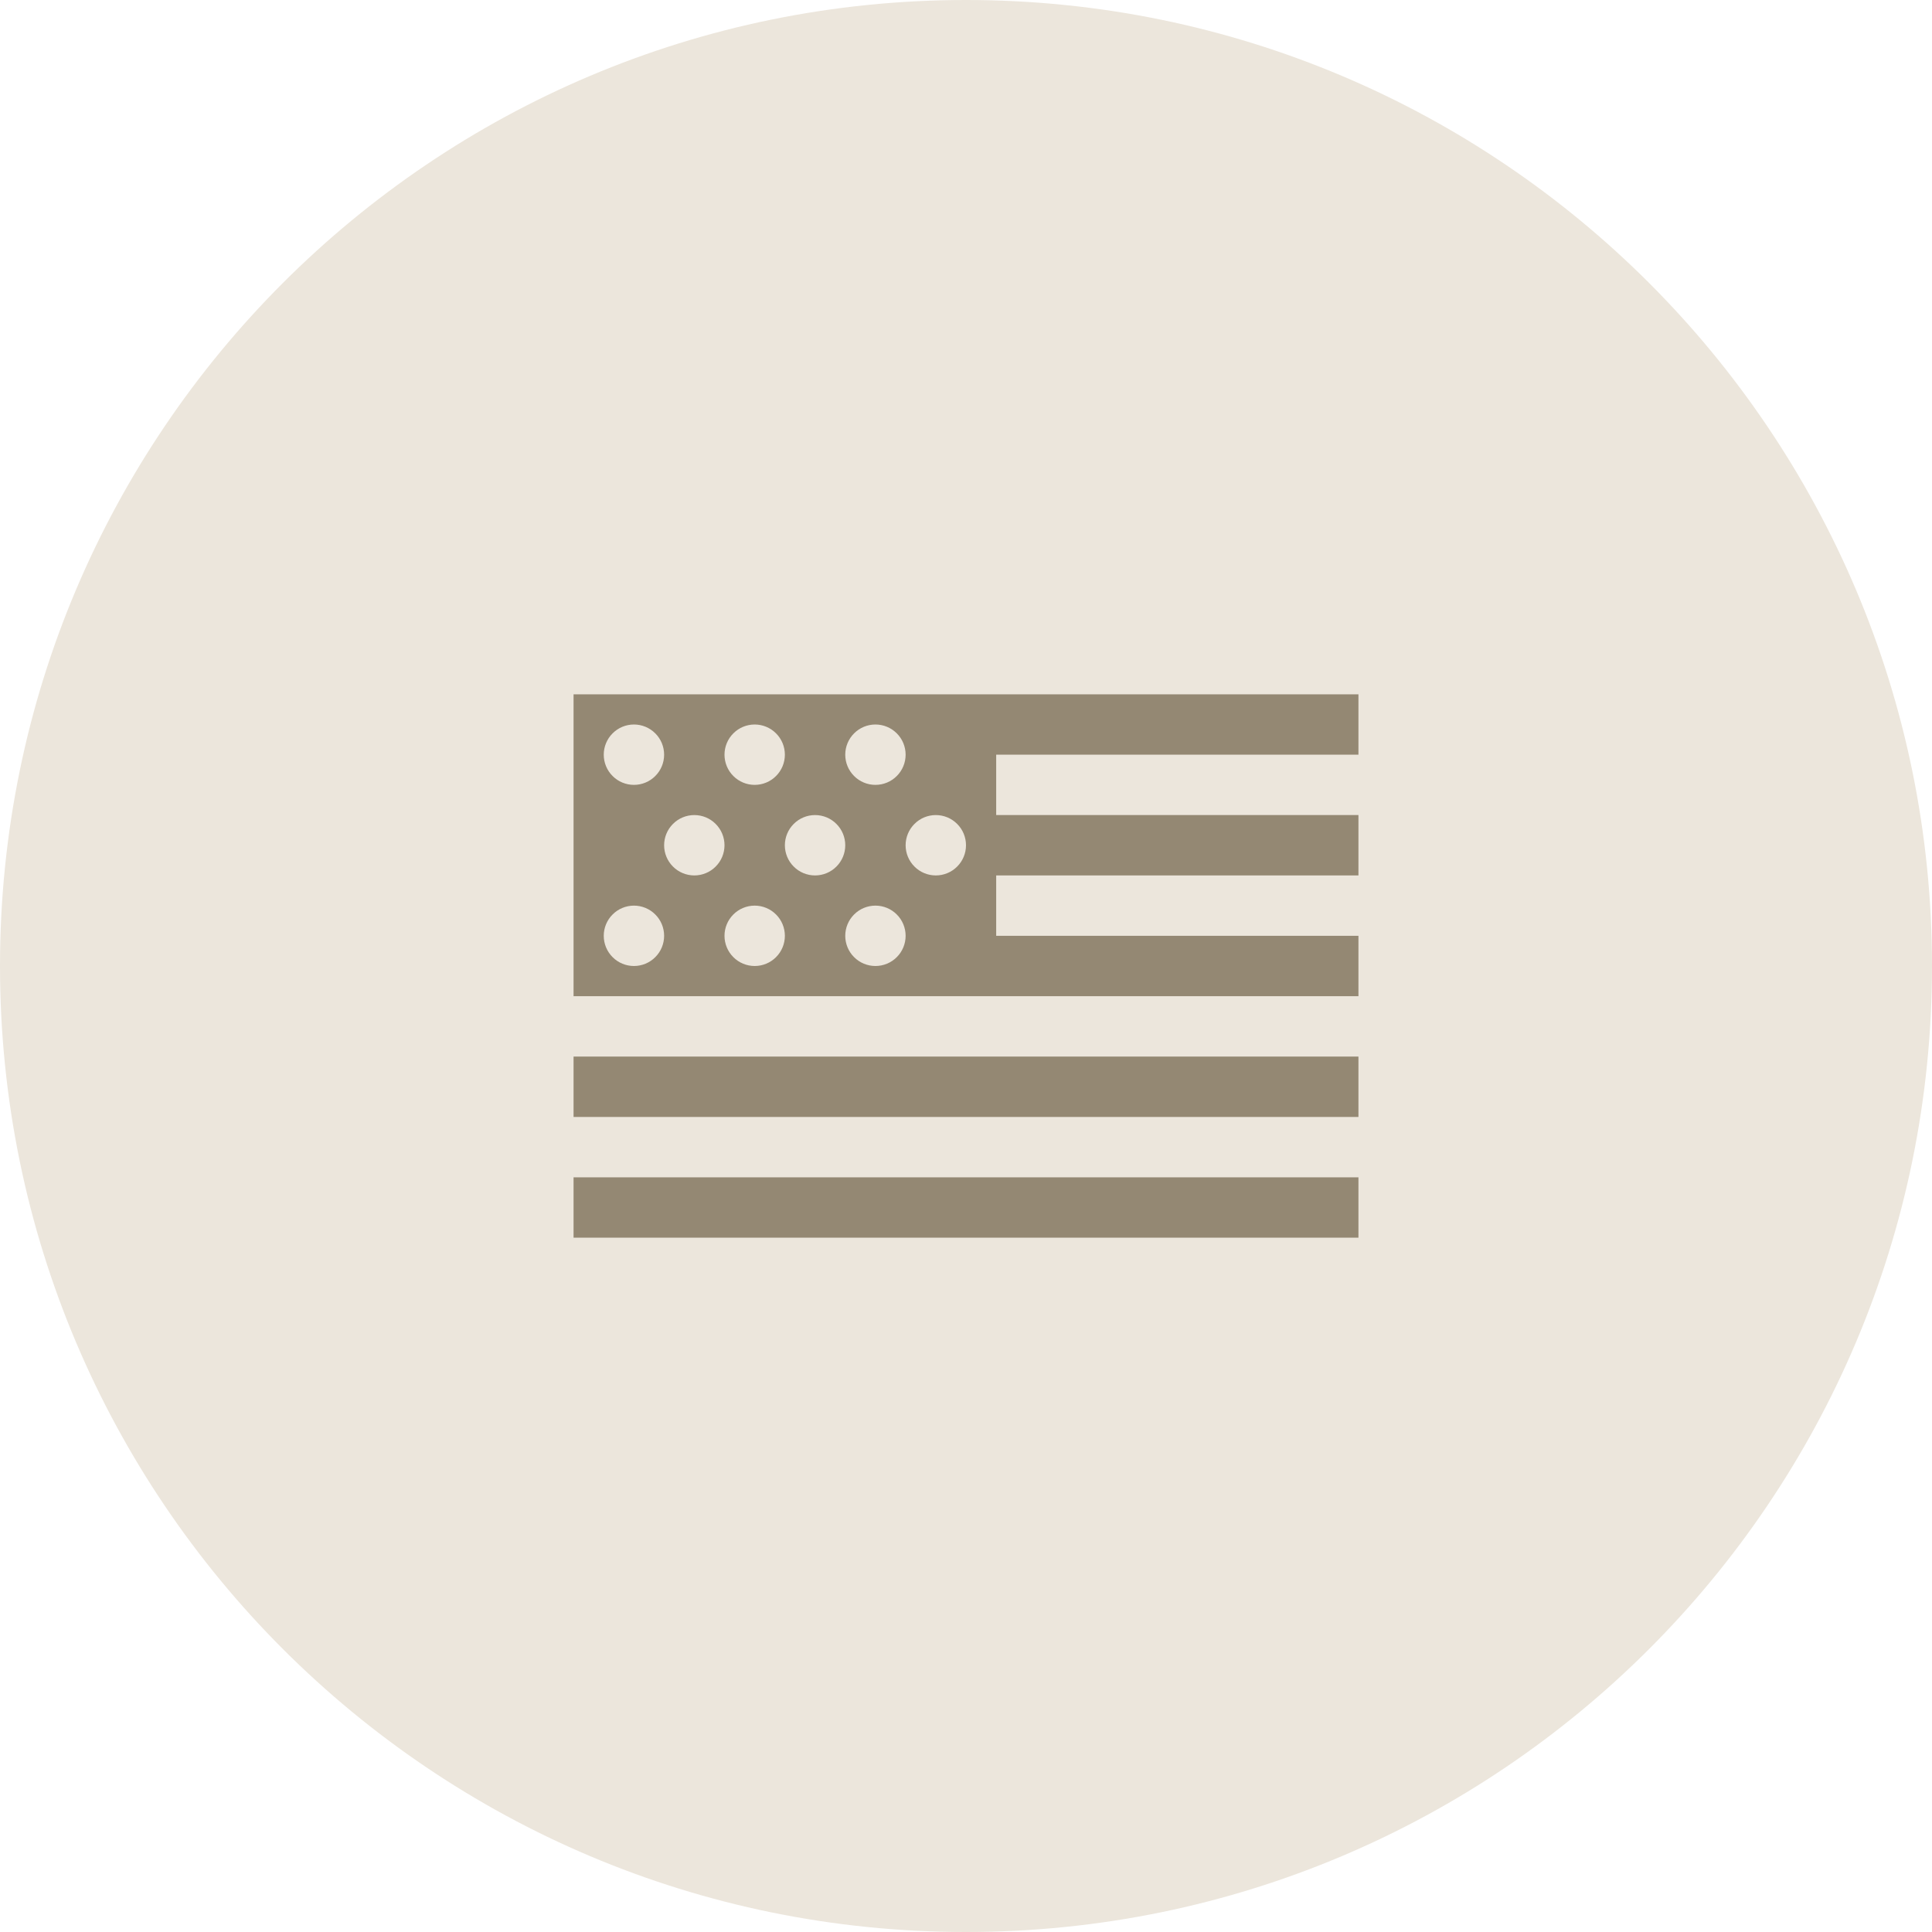 <svg xmlns="http://www.w3.org/2000/svg" width="48" height="48" viewBox="0 0 48 48" fill="none"><path d="M0 24C0 10.745 10.745 0 24 0C37.255 0 48 10.745 48 24C48 37.255 37.255 48 24 48C10.745 48 0 37.255 0 24Z" fill="#ECE6DC"></path><path d="M14.25 17.25V24.75H33.75V23.25H24.75V21.75H33.75V20.25H24.75V18.75H33.75V17.25H14.25ZM15.75 18C15.949 18 16.14 18.079 16.28 18.22C16.421 18.36 16.5 18.551 16.5 18.75C16.5 18.949 16.421 19.14 16.28 19.28C16.14 19.421 15.949 19.5 15.75 19.5C15.551 19.5 15.36 19.421 15.22 19.28C15.079 19.14 15 18.949 15 18.75C15 18.551 15.079 18.36 15.22 18.22C15.36 18.079 15.551 18 15.75 18ZM18.75 18C18.949 18 19.14 18.079 19.28 18.22C19.421 18.36 19.5 18.551 19.5 18.75C19.5 18.949 19.421 19.14 19.28 19.28C19.14 19.421 18.949 19.5 18.75 19.5C18.551 19.5 18.36 19.421 18.22 19.28C18.079 19.14 18 18.949 18 18.75C18 18.551 18.079 18.36 18.22 18.22C18.36 18.079 18.551 18 18.75 18ZM21.75 18C21.949 18 22.14 18.079 22.28 18.22C22.421 18.36 22.5 18.551 22.5 18.75C22.5 18.949 22.421 19.14 22.28 19.28C22.14 19.421 21.949 19.5 21.75 19.5C21.551 19.5 21.36 19.421 21.22 19.28C21.079 19.14 21 18.949 21 18.75C21 18.551 21.079 18.36 21.22 18.22C21.36 18.079 21.551 18 21.75 18ZM17.25 20.25C17.449 20.25 17.64 20.329 17.78 20.47C17.921 20.61 18 20.801 18 21C18 21.199 17.921 21.39 17.78 21.53C17.64 21.671 17.449 21.75 17.25 21.75C17.051 21.75 16.86 21.671 16.72 21.53C16.579 21.39 16.5 21.199 16.5 21C16.5 20.801 16.579 20.61 16.72 20.47C16.86 20.329 17.051 20.25 17.25 20.25ZM20.25 20.25C20.449 20.25 20.64 20.329 20.78 20.47C20.921 20.61 21 20.801 21 21C21 21.199 20.921 21.39 20.78 21.53C20.64 21.671 20.449 21.75 20.25 21.75C20.051 21.75 19.86 21.671 19.72 21.53C19.579 21.39 19.5 21.199 19.5 21C19.5 20.801 19.579 20.61 19.72 20.47C19.86 20.329 20.051 20.25 20.25 20.25ZM23.25 20.25C23.449 20.25 23.64 20.329 23.78 20.47C23.921 20.61 24 20.801 24 21C24 21.199 23.921 21.39 23.78 21.53C23.64 21.671 23.449 21.75 23.25 21.75C23.051 21.75 22.86 21.671 22.72 21.53C22.579 21.39 22.5 21.199 22.5 21C22.5 20.801 22.579 20.61 22.72 20.47C22.86 20.329 23.051 20.25 23.25 20.25ZM15.75 22.5C15.949 22.5 16.14 22.579 16.28 22.72C16.421 22.86 16.5 23.051 16.5 23.25C16.5 23.449 16.421 23.64 16.28 23.78C16.14 23.921 15.949 24 15.75 24C15.551 24 15.36 23.921 15.22 23.78C15.079 23.64 15 23.449 15 23.25C15 23.051 15.079 22.86 15.22 22.72C15.36 22.579 15.551 22.5 15.75 22.5ZM18.75 22.5C18.949 22.5 19.14 22.579 19.28 22.72C19.421 22.86 19.5 23.051 19.5 23.25C19.5 23.449 19.421 23.64 19.28 23.78C19.14 23.921 18.949 24 18.75 24C18.551 24 18.36 23.921 18.22 23.78C18.079 23.64 18 23.449 18 23.25C18 23.051 18.079 22.86 18.22 22.72C18.36 22.579 18.551 22.5 18.75 22.5ZM21.75 22.5C21.949 22.5 22.14 22.579 22.28 22.72C22.421 22.86 22.5 23.051 22.5 23.25C22.5 23.449 22.421 23.64 22.28 23.78C22.14 23.921 21.949 24 21.75 24C21.551 24 21.36 23.921 21.22 23.78C21.079 23.64 21 23.449 21 23.25C21 23.051 21.079 22.86 21.22 22.72C21.36 22.579 21.551 22.5 21.75 22.5ZM14.25 26.25V27.75H33.75V26.25H14.25ZM14.25 29.25V30.75H33.75V29.25H14.25Z" fill="#948873"></path></svg>